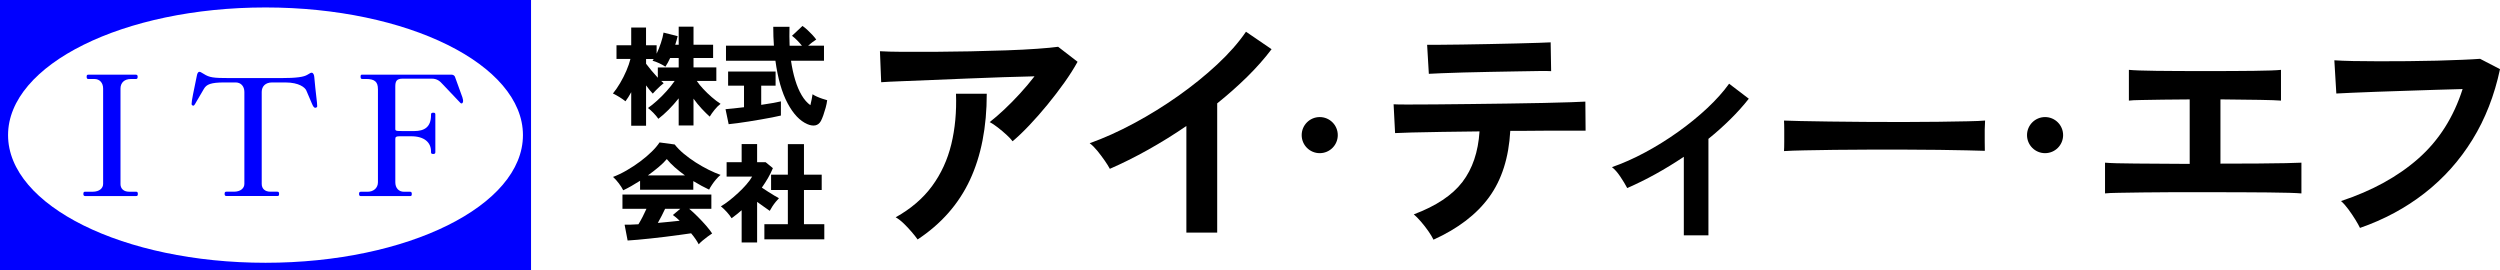 <?xml version="1.0" encoding="UTF-8"?>
<svg id="_レイヤー_2" data-name="レイヤー_2" xmlns="http://www.w3.org/2000/svg" viewBox="0 0 1036.14 112">
  <defs>
    <style>
      .cls-1, .cls-2 {
        fill: blue;
      }

      .cls-1, .cls-3 {
        isolation: isolate;
      }
    </style>
  </defs>
  <g id="_レイヤー_1-2" data-name="レイヤー_1">
    <g>
      <g id="_レイヤー_1-2">
        <path class="cls-1" d="M0,0v112h220.09V0H0ZM110.04,108.91C51.11,108.91,3.34,85.22,3.34,56S51.11,3.09,110.04,3.09s106.7,23.68,106.7,52.91-47.77,52.91-106.7,52.91h0Z"/>
        <g class="cls-3">
          <path class="cls-2" d="M49.93,76.23c0,2.01,1.37,3.23,3.6,3.23h2.88c.5,0,.72.22.72.93s-.22.86-.72.86h-21.14c-.5,0-.72-.28-.72-.86,0-.72.22-.93.72-.93h3.16c2.73,0,4.31-1.44,4.31-3.23v-39.54c0-2.37-1.44-3.95-3.6-3.95h-2.51c-.5,0-.72-.22-.72-.93s.22-.86.72-.86h19.7c.5,0,.72.28.72.86,0,.72-.22.93-.72.93h-2.08c-2.73,0-4.31,1.58-4.31,3.95v39.54h0Z"/>
          <path class="cls-2" d="M116.08,32.37c7.12,0,9.85-.5,11.29-1.37,1.22-.79,1.51-.86,1.8-.86.65,0,1.01.86,1.08,1.73.58,6.76,1.22,10.64,1.22,12.15,0,.36-.36.65-.86.65-.43,0-.86-.58-1.3-1.65l-2.37-5.54c-.5-1.15-2.88-3.31-8.7-3.31h-5.46c-2.73,0-4.31,1.58-4.31,3.95v38.1c0,2.01,1.37,3.23,3.6,3.23h2.88c.5,0,.72.22.72.93s-.22.86-.72.86h-21.14c-.5,0-.72-.28-.72-.86,0-.72.22-.93.72-.93h3.16c2.73,0,4.31-1.44,4.31-3.23v-38.1c0-2.37-1.44-3.95-3.6-3.95h-4.68c-5.61,0-7.41.79-8.49,2.66l-2.95,5.03c-.58,1.01-1.01,1.94-1.44,1.94-.36,0-.72-.36-.72-.65,0-1.51.86-5.25,2.16-11.65.15-.86.43-1.73,1.08-1.73.28,0,.58.07,1.8.86,2.37,1.51,3.95,1.73,10.71,1.73h20.92Z"/>
          <path class="cls-2" d="M156.63,36.9c0-2.95-1.3-4.17-4.89-4.17h-1.58c-.5,0-.72-.22-.72-.93,0-.79.22-.86.72-.86h36.96c.72,0,1.37.43,1.51,1.08l3.02,8.34c.22.79.29,1.22.29,1.44,0,.65-.29,1.08-.65,1.08-.28,0-.58-.28-1.01-.79l-6.76-7.12c-1.22-1.37-2.37-2.37-4.6-2.37h-12c-2.59,0-3.09,1.08-3.09,3.31v17.33c0,1.01.07,1.08,3.31,1.08h4.53c4.24,0,6.97-1.65,6.97-6.61v-.28c0-.5.28-.72.93-.72.58,0,.86.15.86.72v15.67c0,.5-.29.72-.86.72-.72,0-.93-.22-.93-.72v-.36c0-3.66-2.73-6.26-8.19-6.26h-4.74c-1.51,0-1.87.22-1.87,1.15v17.9c0,2.37,1.37,3.95,3.6,3.95h2.51c.5,0,.72.22.72.93s-.22.86-.72.86h-20.42c-.5,0-.72-.28-.72-.86,0-.72.22-.93.72-.93h2.8c2.51,0,4.31-1.58,4.31-3.95v-38.61h-.01Z"/>
        </g>
      </g>
      <g id="_レイヤー_1-2-2" data-name="_レイヤー_1-2">
        <path d="M419.68,58.55c-.61-.82-1.48-1.73-2.6-2.75-1.12-1.02-2.3-2-3.52-2.96-1.22-.95-2.35-1.7-3.37-2.24,1.84-1.43,3.84-3.16,6.02-5.2,2.18-2.04,4.35-4.25,6.53-6.63s4.18-4.76,6.02-7.14c-3.74.07-8.04.19-12.9.36s-9.86.36-15,.56c-5.14.2-10.08.41-14.84.61-4.76.2-8.98.37-12.65.51-3.67.14-6.39.27-8.16.41l-.51-12.85c2.24.14,5.32.22,9.23.25,3.91.04,8.3.04,13.16,0,4.86-.03,9.88-.1,15.05-.2,5.17-.1,10.15-.24,14.94-.41,4.79-.17,9.08-.39,12.85-.66,3.77-.27,6.65-.54,8.62-.82l8.06,6.22c-1.5,2.72-3.33,5.61-5.51,8.67s-4.51,6.1-6.99,9.13c-2.48,3.03-4.97,5.85-7.45,8.47-2.48,2.62-4.81,4.85-6.99,6.68h0ZM380.3,99.24c-.61-.88-1.43-1.92-2.45-3.11s-2.11-2.35-3.26-3.47c-1.16-1.12-2.28-1.99-3.37-2.6,6.33-3.54,11.36-7.86,15.1-12.96s6.39-10.88,7.96-17.34c1.56-6.46,2.21-13.43,1.94-20.91h12.75c0,13.87-2.33,25.79-6.99,35.76-4.66,9.96-11.88,18.18-21.68,24.64h0Z"/>
        <path d="M491.7,96.39v-44.17c-5.17,3.54-10.46,6.82-15.86,9.84-5.41,3.03-10.7,5.66-15.86,7.91-.54-1.02-1.29-2.21-2.24-3.57-.95-1.36-1.96-2.69-3.01-3.98-1.06-1.29-2.09-2.31-3.11-3.06,5.92-2.11,12.04-4.86,18.36-8.26,6.33-3.4,12.43-7.17,18.31-11.32,5.88-4.15,11.27-8.5,16.17-13.06s8.88-9.08,11.94-13.57l10.61,7.24c-2.92,3.88-6.31,7.7-10.15,11.48-3.84,3.77-7.97,7.43-12.39,10.97v53.56h-12.77Z"/>
        <path d="M594.12,99.35c-.48-1.02-1.19-2.21-2.14-3.57s-1.97-2.67-3.06-3.93-2.08-2.26-2.96-3.01c9.25-3.47,15.96-7.94,20.15-13.42,4.18-5.47,6.54-12.46,7.09-20.96-5.37.07-10.53.14-15.46.2-4.93.07-9.13.15-12.6.25s-5.78.19-6.94.25l-.61-11.94c.82.07,2.75.1,5.81.1s6.83-.02,11.32-.05c4.49-.03,9.37-.08,14.64-.15,5.27-.07,10.52-.14,15.76-.2,5.24-.07,10.12-.15,14.64-.25,4.52-.1,8.33-.2,11.43-.31,3.09-.1,5.05-.19,5.87-.25l.1,12.04h-15.1c-3.88,0-8.09.04-12.65.1h-3.47c-.61,11.09-3.52,20.22-8.72,27.39-5.2,7.18-12.91,13.08-23.11,17.7h0ZM592.19,30.6l-.71-12.04h5.1c2.58,0,5.68-.03,9.28-.1,3.6-.07,7.38-.14,11.32-.2,3.94-.07,7.72-.15,11.32-.25s6.68-.19,9.23-.26c2.55-.07,4.2-.13,4.95-.2l.2,11.94c-.88-.07-2.6-.08-5.15-.05-2.55.04-5.58.09-9.08.15-3.5.07-7.18.14-11.02.2-3.84.07-7.53.15-11.07.25s-6.58.2-9.13.31c-2.55.1-4.3.19-5.25.25h0Z"/>
        <path d="M697.87,97.52v-32.54c-7.82,5.24-15.64,9.56-23.46,12.96-.75-1.43-1.7-3.01-2.86-4.74-1.16-1.73-2.31-3.04-3.47-3.93,4.49-1.56,9.08-3.6,13.77-6.12s9.23-5.34,13.62-8.47c4.39-3.13,8.42-6.41,12.09-9.84,3.67-3.43,6.7-6.82,9.08-10.15l8.16,6.22c-2.25,2.86-4.79,5.7-7.65,8.52s-5.88,5.53-9.08,8.11v39.99h-10.2Z"/>
        <path d="M739.39,62.63c.07-.95.1-2.24.1-3.88v-4.9c0-1.63-.04-2.92-.1-3.88,1.29.07,3.59.14,6.89.2,3.3.07,7.24.14,11.83.2,4.59.07,9.5.12,14.74.15,5.24.04,10.47.05,15.71.05s10.18-.03,14.84-.1c4.66-.07,8.69-.14,12.09-.2,3.4-.07,5.81-.17,7.24-.31-.07.88-.12,2.14-.15,3.77-.04,1.63-.04,3.28,0,4.95.03,1.67.05,2.94.05,3.83-1.7-.07-4.2-.14-7.5-.2-3.3-.07-7.14-.14-11.53-.2-4.39-.07-9.05-.1-13.98-.1h-14.94c-5.03,0-9.83.04-14.38.1-4.56.07-8.66.14-12.29.2-3.64.07-6.51.17-8.62.31h0Z"/>
        <path d="M872.44,80.17v-12.75c2.24.2,6.46.32,12.65.36s13.67.09,22.44.15v-26.73c-3.81,0-7.46.04-10.97.1-3.5.07-6.51.12-9.03.15-2.52.04-4.25.12-5.2.25v-12.75c1.97.2,5.76.34,11.37.41s12.43.1,20.45.1,14.44-.03,20.05-.1,9.33-.2,11.17-.41v12.75c-1.5-.13-4.4-.24-8.72-.31-4.32-.07-9.78-.14-16.37-.2v26.63c5.58,0,10.69-.02,15.35-.05s8.57-.08,11.73-.15,5.32-.14,6.48-.2v12.75c-2.18-.2-6.78-.34-13.82-.41-7.04-.07-15.83-.1-26.37-.1h-13.26c-4.42,0-8.55.03-12.4.1-3.84.07-7.12.12-9.84.15-2.72.04-4.63.12-5.71.25h0Z"/>
        <path d="M978.11,94.46c-.41-.88-1.06-2.04-1.94-3.47s-1.85-2.86-2.91-4.29-2.06-2.55-3.01-3.37c12.92-4.28,23.62-10.17,32.08-17.65,8.47-7.48,14.57-17.07,18.31-28.77-3.2.07-6.83.17-10.92.31-4.08.14-8.25.27-12.5.41s-8.33.27-12.24.41-7.33.27-10.25.41c-2.93.14-5.07.24-6.43.31l-.82-13.77c1.97.14,4.56.24,7.75.31,3.2.07,6.75.1,10.66.1s7.92-.02,12.04-.05c4.11-.03,8.11-.1,11.99-.2,3.88-.1,7.38-.22,10.51-.36,3.13-.13,5.61-.27,7.45-.41l8.26,4.28c-2.31,10.88-6.12,20.62-11.43,29.23-5.3,8.6-11.9,15.98-19.79,22.14-7.89,6.16-16.83,10.97-26.83,14.44h.02Z"/>
        <path d="M261.61,52.11v-13.9c-.39.72-.78,1.4-1.19,2.04-.4.64-.8,1.22-1.19,1.73-.66-.54-1.48-1.11-2.47-1.73-.99-.61-1.9-1.11-2.73-1.5.99-1.2,1.97-2.62,2.96-4.28.99-1.66,1.86-3.38,2.62-5.16s1.32-3.4,1.68-4.87h-5.78v-5.69h6.1v-7.35h6.14v7.35h4.39v3.5c.63-1.31,1.21-2.77,1.75-4.37.54-1.6.91-3.06,1.12-4.37l5.83,1.48c-.12.57-.26,1.15-.43,1.75s-.35,1.2-.56,1.79h1.44v-7.49h6.14v7.49h8.12v5.51h-8.12v3.9h9.46v5.6h-8.11c.72,1.08,1.62,2.2,2.71,3.36s2.26,2.29,3.5,3.36c1.24,1.08,2.46,2,3.65,2.78-.84.63-1.67,1.45-2.49,2.47-.82,1.02-1.49,1.96-2,2.83-1.02-.9-2.13-2-3.34-3.3s-2.34-2.68-3.39-4.15v11.12h-6.14v-11.25c-1.32,1.67-2.71,3.24-4.17,4.71-1.46,1.47-2.89,2.72-4.26,3.77-.48-.71-1.13-1.5-1.95-2.35-.82-.85-1.61-1.56-2.35-2.13,1.17-.81,2.42-1.82,3.77-3.03,1.34-1.21,2.66-2.53,3.95-3.97s2.41-2.84,3.36-4.22h-5.6c.18.18.36.35.54.5s.34.3.49.45c-.42.3-.92.72-1.5,1.26s-1.15,1.08-1.7,1.64-.99,1.02-1.32,1.41c-.81-.84-1.73-1.97-2.78-3.41v16.72h-6.15ZM272.64,32.25v-4.3h8.65v-3.9h-3.54c-.63,1.37-1.29,2.57-1.97,3.59-.75-.51-1.62-.99-2.62-1.46-1-.46-1.91-.8-2.71-1.01.06-.12.14-.24.23-.36l.27-.36h-3.18v1.97c.57.78,1.3,1.7,2.2,2.78.9,1.07,1.79,2.09,2.69,3.05h-.02Z"/>
        <path d="M302,51.48l-1.3-6.23c.9-.06,2.02-.16,3.36-.32,1.34-.15,2.78-.31,4.3-.49v-8.92h-6.59v-5.87h19.68v5.87h-5.96v7.94c1.67-.24,3.23-.49,4.66-.74,1.43-.26,2.6-.49,3.5-.7v5.87c-.99.24-2.2.5-3.65.78-1.45.28-3.01.57-4.66.85-1.66.28-3.33.56-5,.83-1.67.27-3.24.5-4.69.69s-2.67.34-3.65.43h0ZM334.6,51.44c-3.08-1.32-5.81-4.2-8.18-8.65-2.38-4.45-4.06-10.33-5.04-17.62h-20.49v-6.23h19.86c-.18-2.48-.27-5.09-.27-7.84h6.73c-.03,1.31-.04,2.63-.04,3.95s.03,2.62.09,3.9h5.11c-1.32-1.64-2.69-3.02-4.12-4.12l4.35-4.08c.66.45,1.35,1.02,2.08,1.7.73.69,1.42,1.37,2.06,2.06s1.16,1.32,1.55,1.88c-.48.3-1.03.68-1.64,1.14s-1.19.93-1.73,1.41h6.59v6.23h-13.67c.42,2.87.99,5.52,1.73,7.96.73,2.44,1.63,4.55,2.69,6.34,1.06,1.79,2.26,3.17,3.61,4.12.21-.81.39-1.62.54-2.44s.27-1.52.36-2.09c.42.3,1,.62,1.75.96.75.34,1.52.64,2.31.9s1.46.46,2,.61c-.12.99-.33,2.03-.63,3.12-.3,1.09-.62,2.12-.96,3.09s-.68,1.77-1.01,2.4c-.57,1.02-1.34,1.62-2.31,1.82-.97.19-2.07.02-3.3-.51h-.02Z"/>
        <path d="M258.29,78.85c-.42-.87-1.03-1.82-1.82-2.87-.79-1.05-1.59-1.93-2.4-2.65,1.82-.69,3.71-1.59,5.65-2.71s3.8-2.35,5.58-3.67,3.37-2.68,4.78-4.06c1.4-1.37,2.49-2.66,3.27-3.86l6.28.85c.99,1.29,2.24,2.56,3.77,3.84,1.52,1.27,3.18,2.47,4.95,3.61,1.78,1.14,3.56,2.14,5.34,3.03,1.78.88,3.43,1.59,4.95,2.13-.6.48-1.21,1.08-1.84,1.82-.63.73-1.2,1.48-1.7,2.24-.51.76-.91,1.44-1.21,2.04-2-.93-4.18-2.11-6.55-3.54v3.59h-22.06v-3.72c-2.57,1.65-4.9,2.96-6.99,3.95v-.02ZM289.58,101.26c-.33-.66-.76-1.38-1.3-2.17s-1.15-1.59-1.84-2.4c-1.41.21-3.03.44-4.89.69-1.85.25-3.8.51-5.83.76s-4.03.48-6.01.69-3.8.39-5.47.54-3.05.25-4.12.31l-1.25-6.55c.6.03,1.4.02,2.4-.02,1-.05,2.11-.1,3.34-.16.57-.92,1.14-1.96,1.73-3.09.58-1.13,1.11-2.24,1.59-3.32h-9.95v-5.92h36.85v5.92h-9.19c1.11.93,2.28,2.01,3.52,3.25s2.4,2.48,3.48,3.72c1.08,1.24,1.91,2.33,2.51,3.25-.51.33-1.13.76-1.86,1.3s-1.43,1.09-2.11,1.66-1.2,1.08-1.59,1.52v.02ZM268.51,72.7h15.38c-1.46-1.05-2.85-2.15-4.17-3.32-1.32-1.16-2.44-2.31-3.36-3.45-.87,1.05-2,2.15-3.39,3.32s-2.88,2.32-4.46,3.45ZM272.64,92.39c1.58-.15,3.15-.3,4.71-.45,1.55-.15,3-.3,4.35-.45-.54-.51-1.05-.96-1.52-1.37-.48-.4-.91-.74-1.3-1.01l3.05-2.56h-6.28c-.42.93-.89,1.89-1.41,2.89s-1.05,1.98-1.59,2.94h0Z"/>
        <path d="M307.38,100.49v-13.36c-.66.57-1.34,1.14-2.04,1.7-.7.57-1.41,1.11-2.13,1.62-.51-.84-1.19-1.72-2.04-2.65-.85-.92-1.65-1.69-2.4-2.29,1.05-.6,2.19-1.38,3.43-2.35s2.47-2.03,3.7-3.16c1.23-1.13,2.35-2.29,3.39-3.47s1.84-2.29,2.44-3.34h-10.58v-5.96h6.23v-7.53h6.41v7.53h3.54l3,2.46c-.57,1.37-1.24,2.73-2.02,4.08-.78,1.34-1.63,2.67-2.56,3.99.81.54,1.65,1.09,2.53,1.66.88.57,1.73,1.1,2.56,1.59.82.49,1.49.88,2,1.14-.39.39-.84.9-1.35,1.52s-.98,1.27-1.41,1.93-.78,1.26-1.05,1.79c-.75-.54-1.58-1.13-2.51-1.77-.93-.64-1.84-1.29-2.73-1.95v16.81h-6.41,0ZM316.8,99.2v-6.28h9.73v-14.17h-6.95v-6.37h6.95v-12.64h6.68v12.64h7.35v6.37h-7.35v14.17h8.43v6.28h-24.84Z"/>
        <circle cx="546.97" cy="56" r="7.48"/>
        <circle cx="847.59" cy="56" r="7.48"/>
      </g>
    </g>
  </g>
</svg>